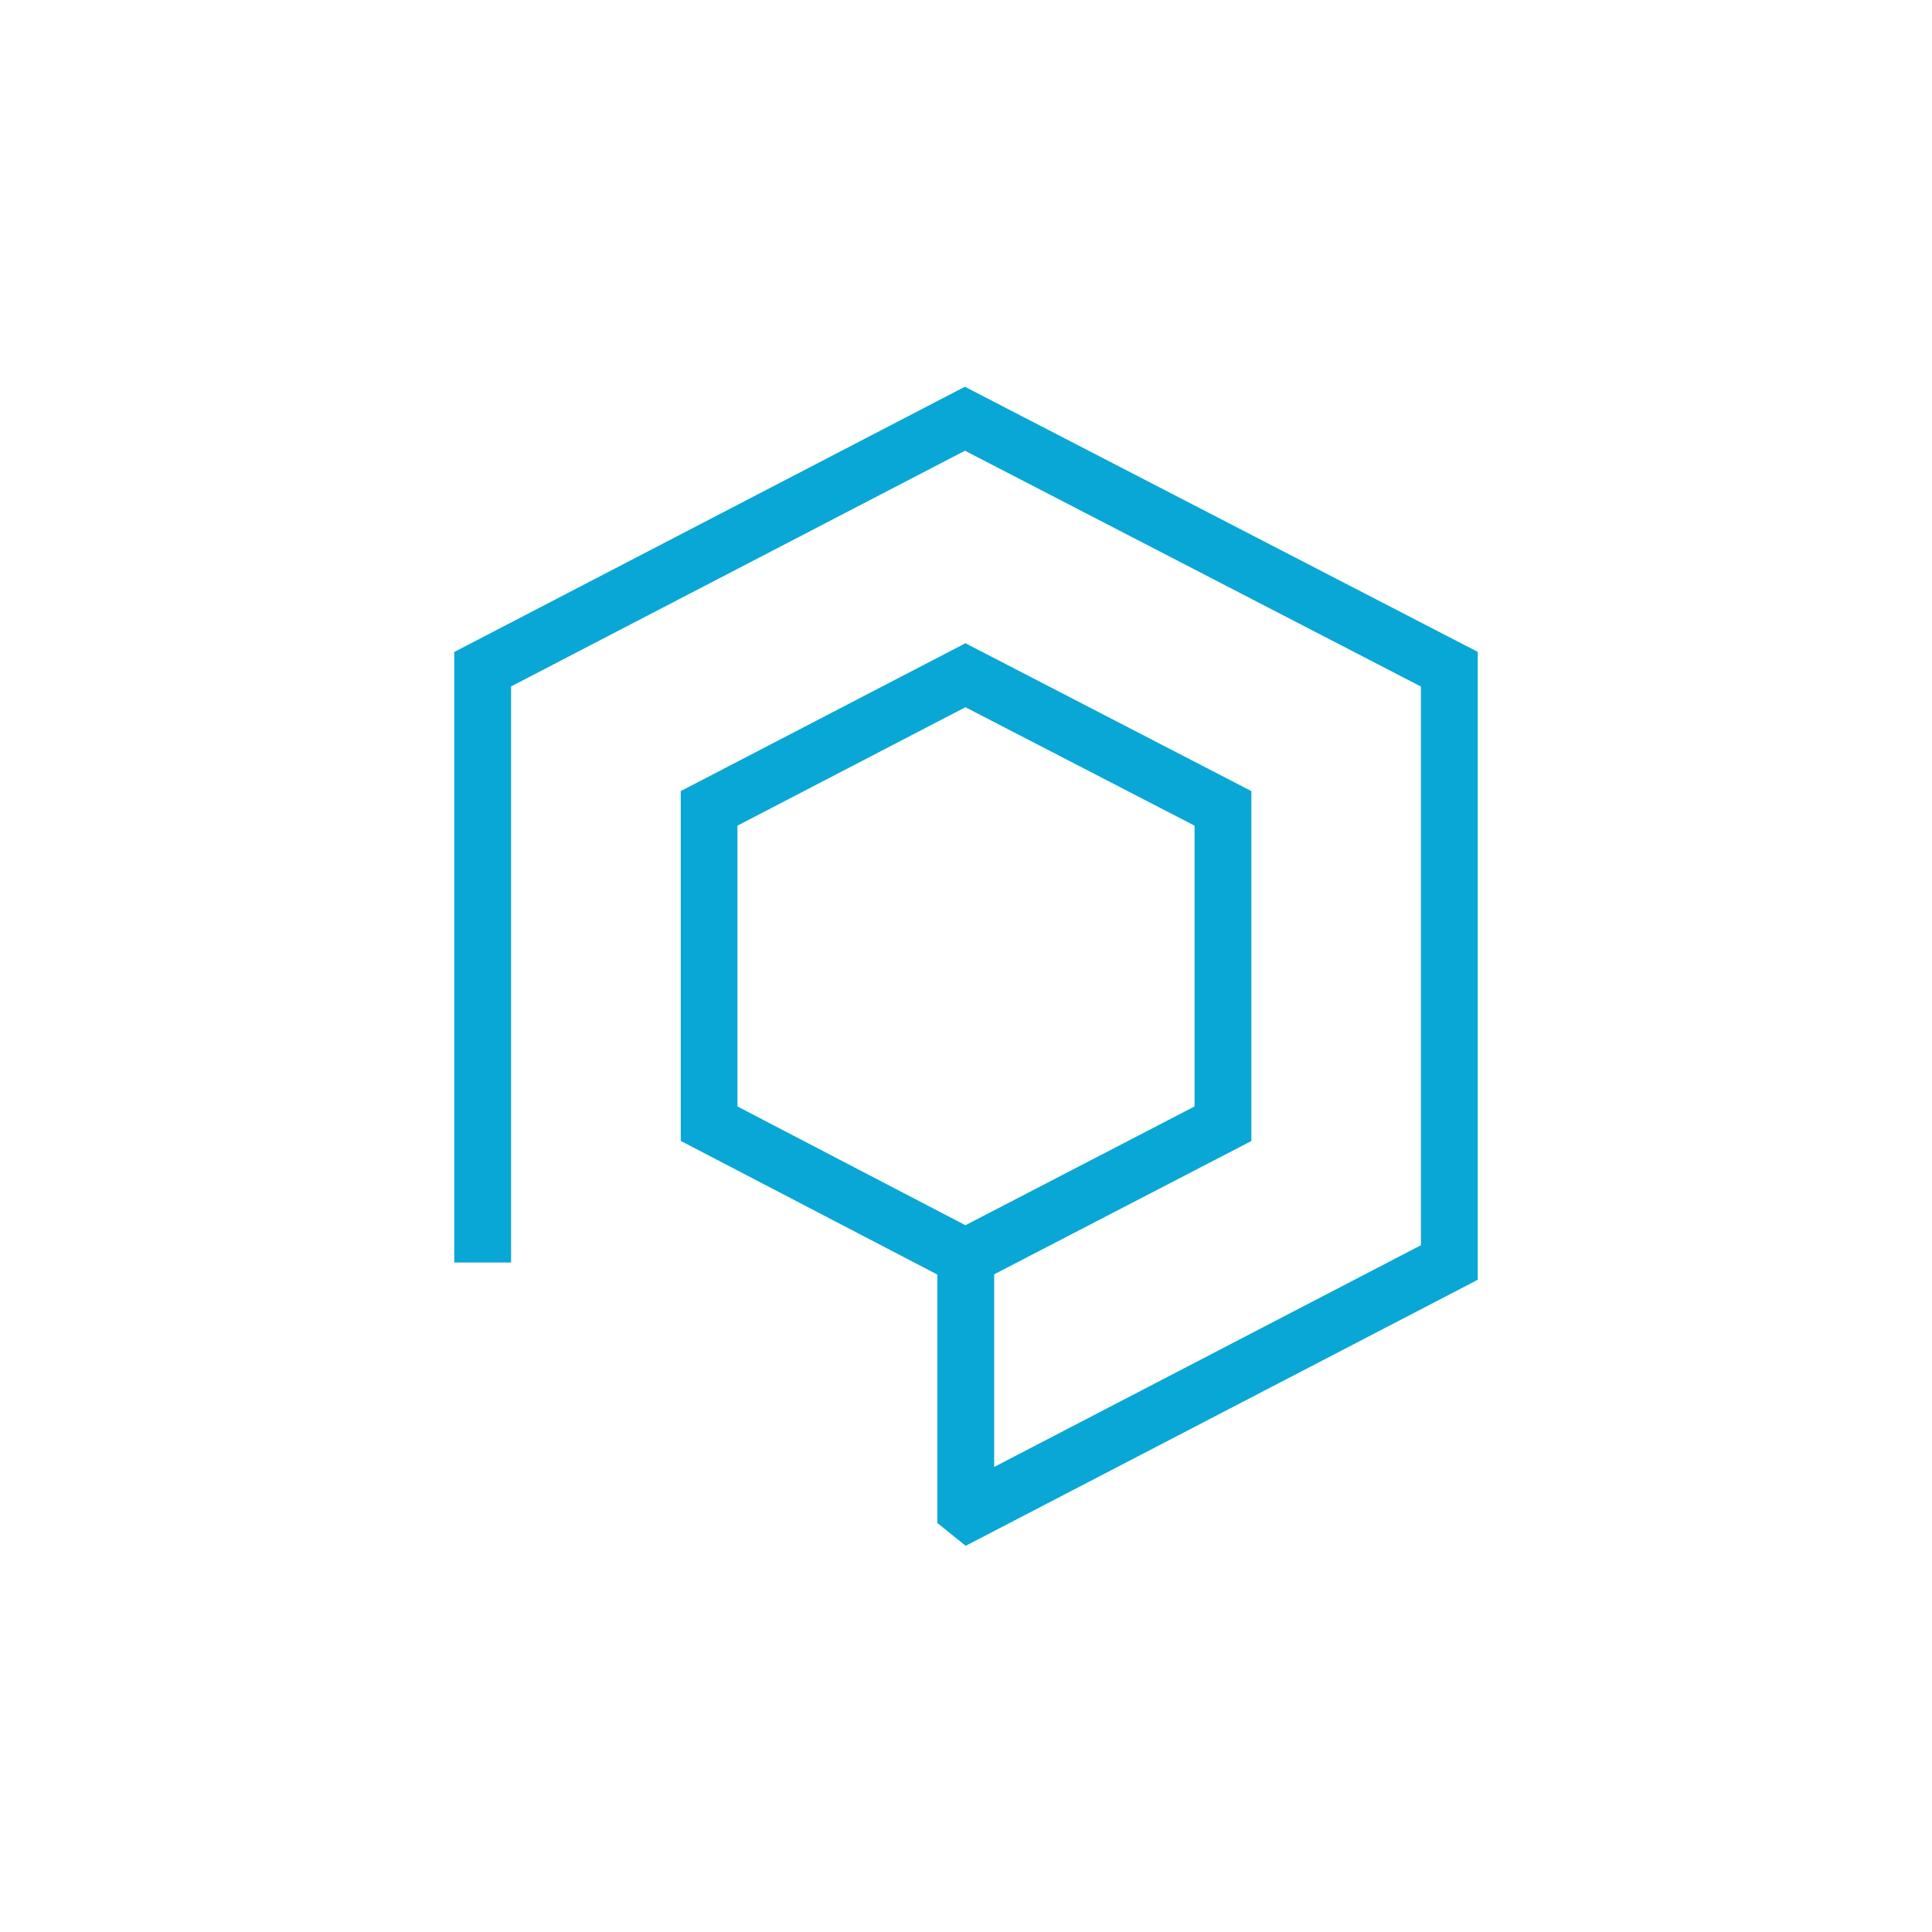 <?xml version="1.0" encoding="utf-8"?>
<!-- Generator: Adobe Illustrator 28.1.0, SVG Export Plug-In . SVG Version: 6.00 Build 0)  -->
<svg version="1.1" id="Layer_1" xmlns="http://www.w3.org/2000/svg" xmlns:xlink="http://www.w3.org/1999/xlink" x="0px" y="0px"
	 viewBox="0 0 170 170" style="enable-background:new 0 0 170 170;" xml:space="preserve">
<style type="text/css">
	.st0{fill:#09A7D5;}
</style>
<g>
	<g>
		<polygon class="st0" points="84.97,136.02 82.48,134.01 82.48,110.63 87.48,110.63 87.48,129.08 125.03,109.57 125.03,60.41 
			84.91,39.66 44.97,60.4 44.97,111.09 39.97,111.09 39.97,57.37 84.9,34.03 130.03,57.36 130.03,112.61 		"/>
	</g>
	<g>
		<path class="st0" d="M84.95,113.44l-25.05-13.05V69.61L84.95,56.6l25.16,13.01v30.79L84.95,113.44z M64.89,97.36l20.06,10.45
			l20.16-10.45V72.65L84.95,62.23L64.89,72.65V97.36z"/>
	</g>
</g>
</svg>
